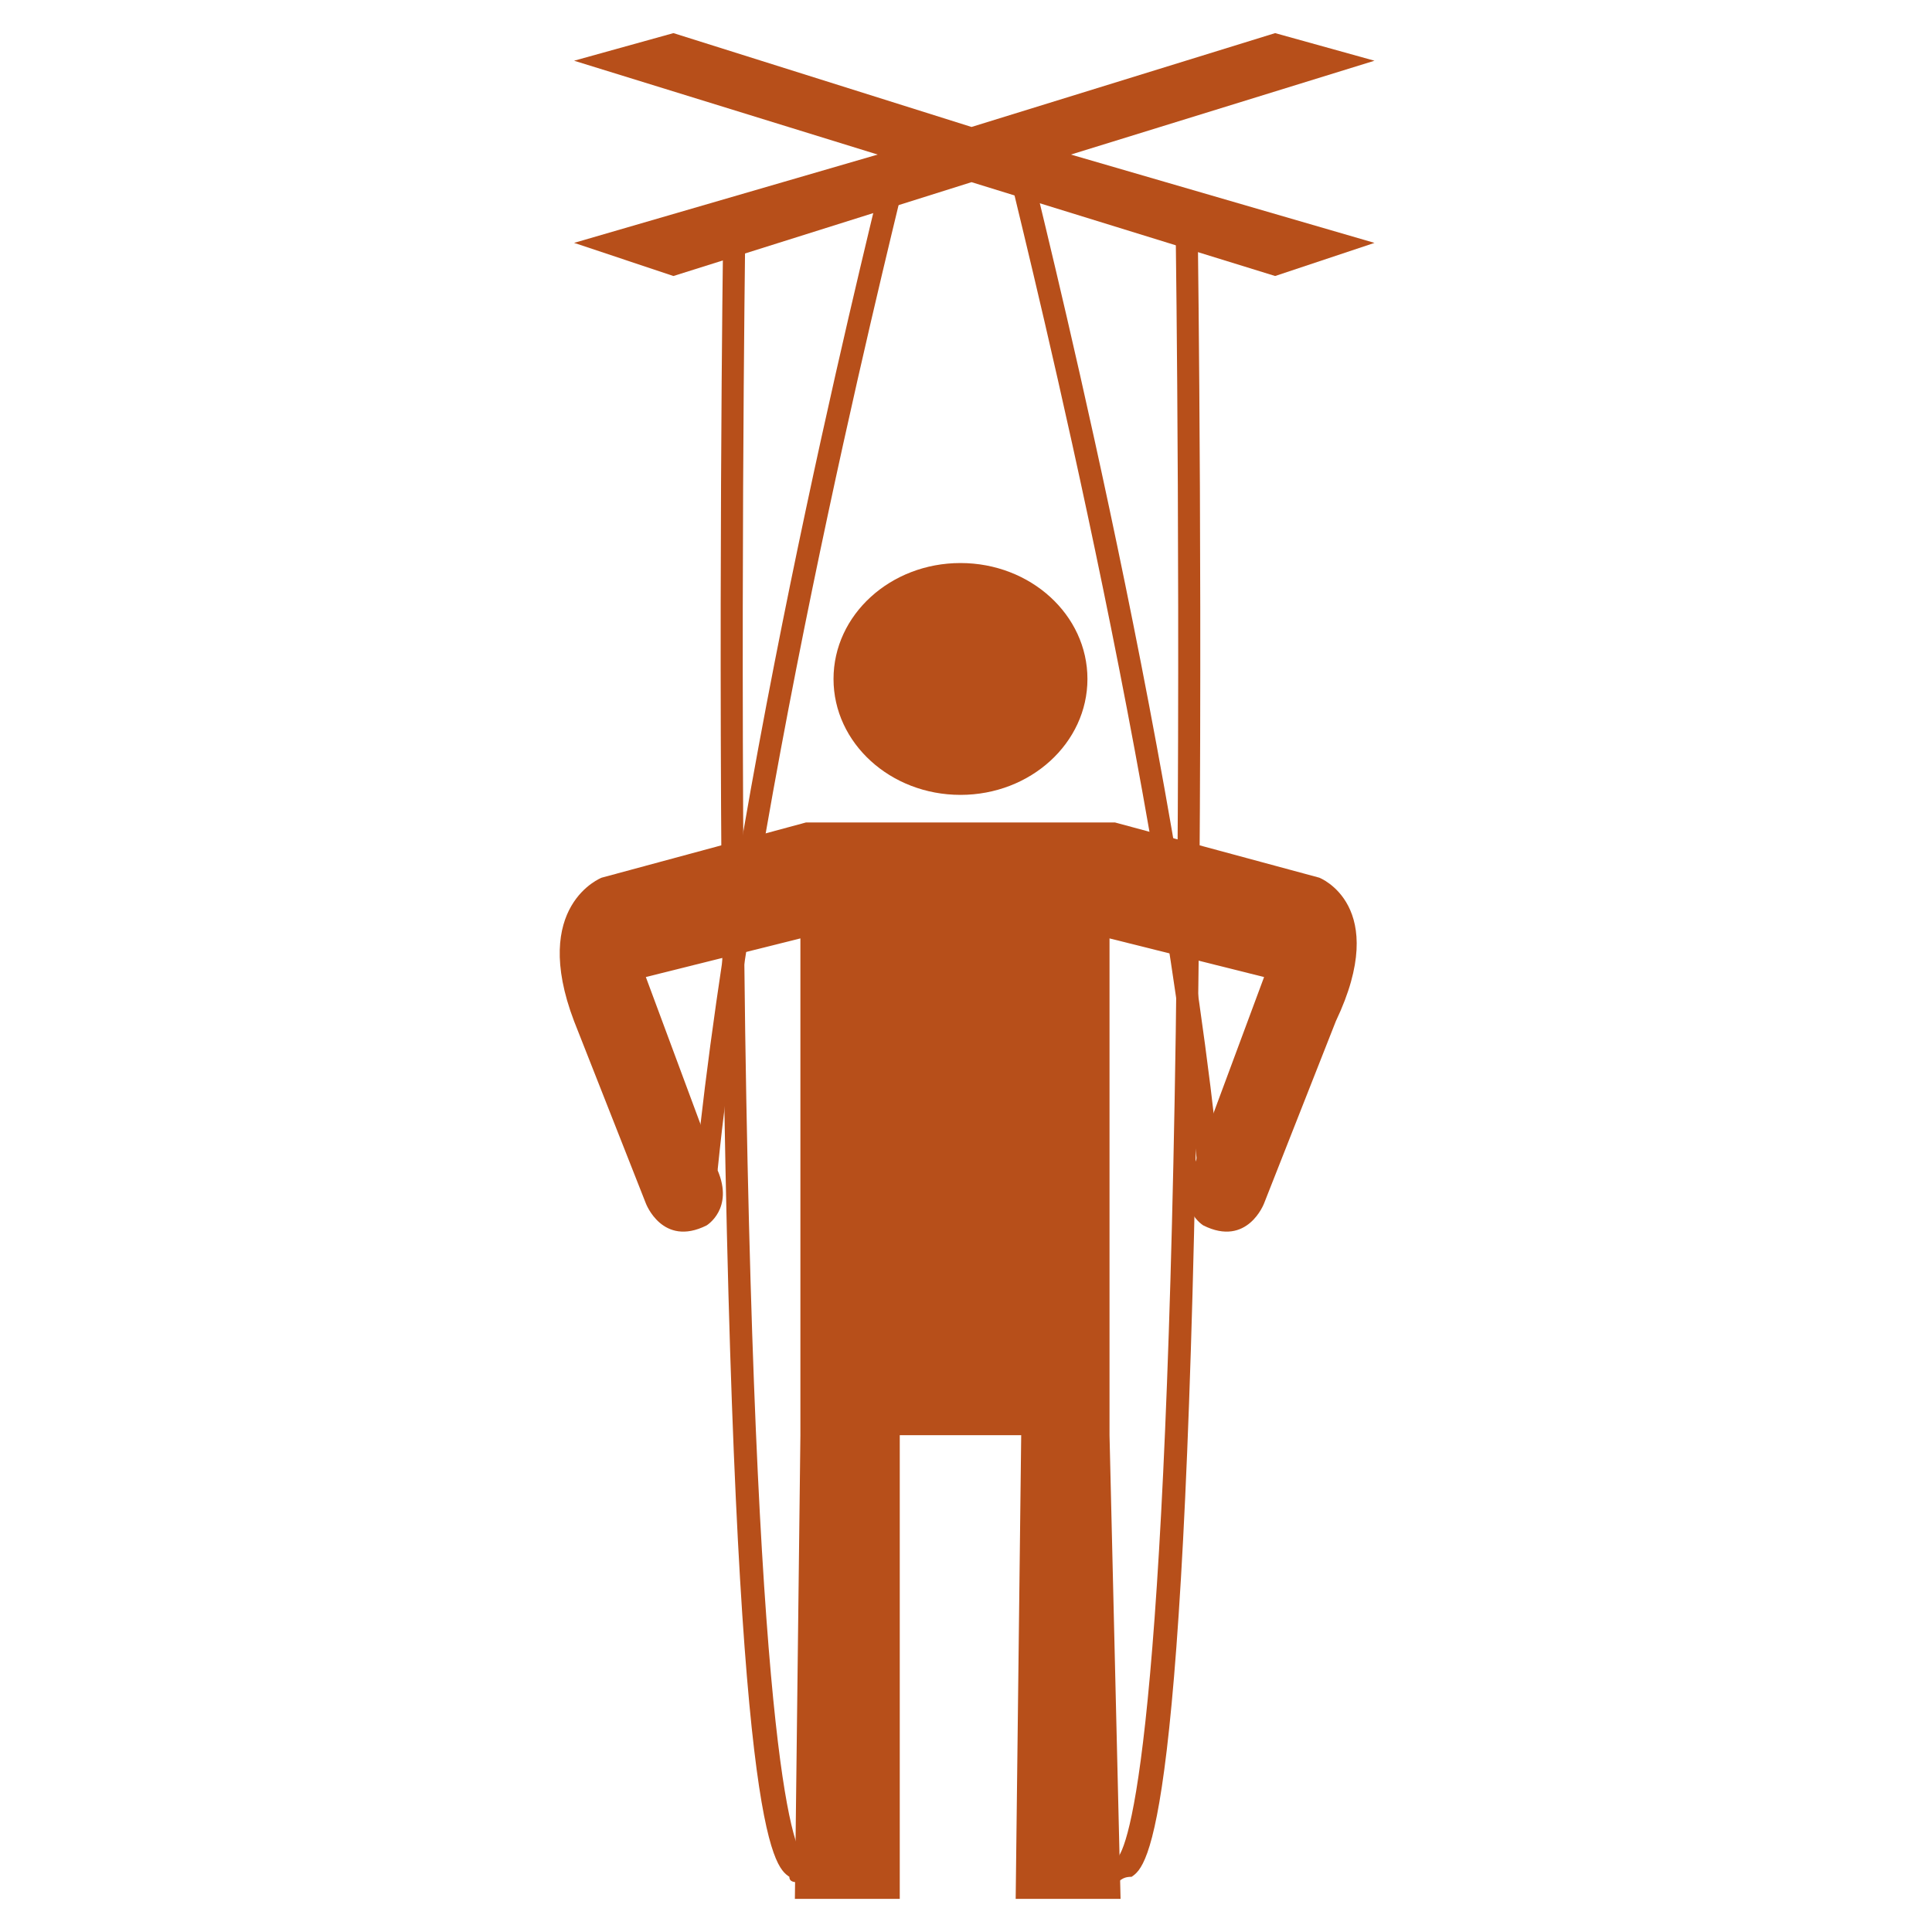 <?xml version="1.0" encoding="utf-8"?>
<!-- Generator: Adobe Illustrator 24.1.1, SVG Export Plug-In . SVG Version: 6.00 Build 0)  -->
<svg version="1.1" id="Capa_1" xmlns="http://www.w3.org/2000/svg" xmlns:xlink="http://www.w3.org/1999/xlink" x="0px" y="0px"
	 viewBox="0 0 35 35" style="enable-background:new 0 0 35 35;" xml:space="preserve">
<style type="text/css">
	.st0{fill:#B74F1A;}
</style>
<g>
	<polygon class="st0" points="24.9,4.4 19.4,2.8 24.9,1.1 23.1,0.6 17.6,2.3 12.2,0.6 10.4,1.1 15.9,2.8 10.4,4.4 12.2,5 17.6,3.3 
		23.1,5 	"/>
	<path class="st0" d="M23.9,15.9l-3.7-1l0,0v0h-5.6l-3.7,1c0,0-1.3,0.5-0.5,2.6l1.3,3.3c0,0,0.3,0.8,1.1,0.4c0,0,0.5-0.3,0.2-1
		l-1.3-3.5l2.8-0.7v9l-0.1,8.4h1.9L16.3,26h2.2l-0.1,8.4h1.9L20.1,26v-9l0,0l2.8,0.7l-1.3,3.5c-0.3,0.7,0.2,1,0.2,1
		c0.8,0.4,1.1-0.4,1.1-0.4l1.3-3.3C25.2,16.4,23.9,15.9,23.9,15.9z"/>
	<ellipse class="st0" cx="17.4" cy="12.3" rx="2.3" ry="2.1"/>
	<path class="st0" d="M20.2,34.1C20.2,34.1,20.1,34.1,20.2,34.1l0-0.4c0,0,0,0,0,0c0.2-0.1,0.9-1.6,1.1-15c0.1-7.2,0-14.4,0-14.4
		l0.4,0c0,0.1,0.1,7.2,0,14.3c-0.2,14.6-0.9,15.2-1.2,15.4C20.3,34,20.3,34.1,20.2,34.1z"/>
	<path class="st0" d="M14.5,34.1c-0.1,0-0.2,0-0.2-0.1c-0.3-0.2-1-0.8-1.2-15.4c-0.1-7.2,0-14.3,0-14.3l0.4,0c0,0.1-0.1,7.2,0,14.4
		c0.2,13.4,0.9,14.9,1.1,15c0,0,0,0,0,0L14.5,34.1C14.6,34.1,14.6,34.1,14.5,34.1z"/>
	<path class="st0" d="M13,21.2l-0.4,0c0.8-7.9,3.4-18,3.4-18.1l0.4,0.1C16.4,3.3,13.8,13.4,13,21.2z"/>
	<path class="st0" d="M21.7,21.2c-0.8-7.8-3.4-17.9-3.4-18l0.4-0.1c0,0.1,2.6,10.2,3.4,18.1L21.7,21.2z"/>
</g>
</svg>
